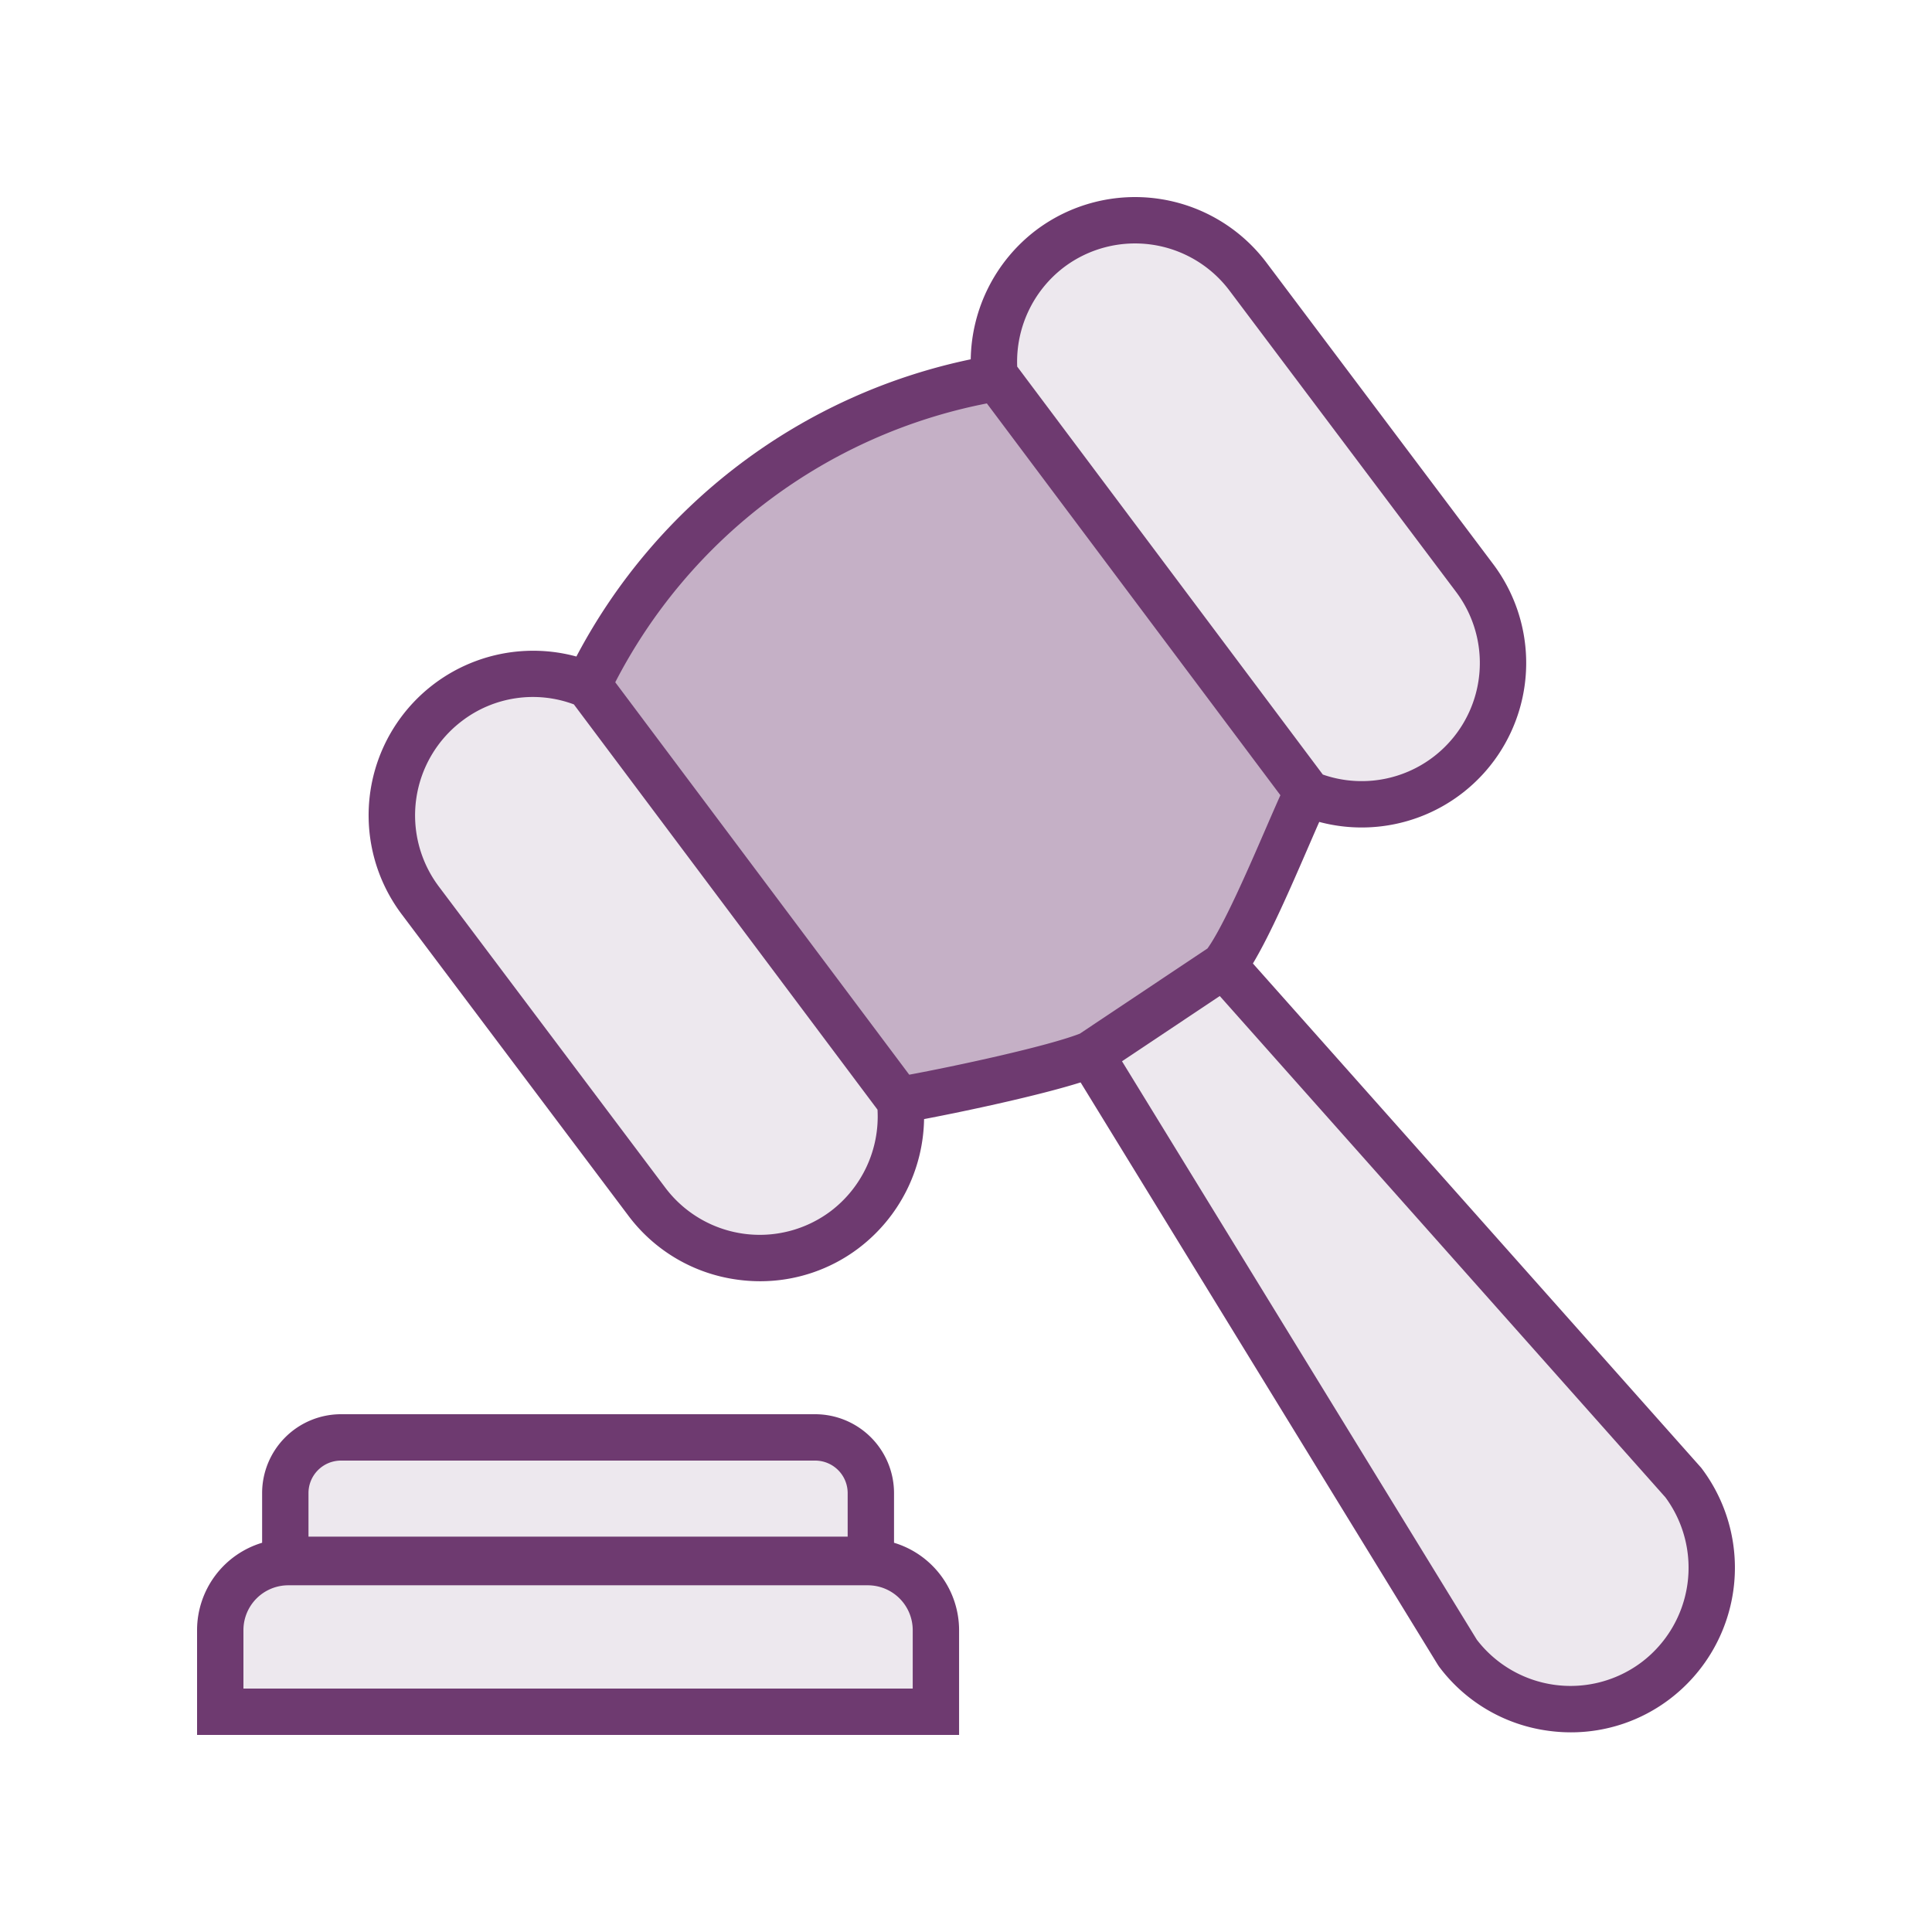 <svg xmlns="http://www.w3.org/2000/svg" viewBox="0 0 500 500"><title>icon-addons-mlp</title><g id="icon-addons-mlp"><path d="M231.374,399.265v-12.85A20.43,20.43,0,0,0,210.976,366H88.229a20.423,20.423,0,0,0-20.392,20.408v12.855A23.648,23.648,0,0,0,51,421.883V449H248.211V421.891A23.654,23.654,0,0,0,231.374,399.265Z" style="fill:#6e3a70"/><path d="M79.837,386.408A8.409,8.409,0,0,1,88.229,378H210.976a8.416,8.416,0,0,1,8.4,8.415v11.271H79.837Z" style="fill:#ede8ee"/><path d="M236.211,437H63V421.883a11.613,11.613,0,0,1,11.59-11.611H224.613a11.622,11.622,0,0,1,11.6,11.619Z" style="fill:#ede8ee"/><path d="M440.457,380.109l-.148-.2L324.25,249.351c4.581-7.634,9.9-19.906,14.333-30.132,1.025-2.366,1.979-4.569,2.836-6.507A42.577,42.577,0,0,0,386.4,145.946L327.76,67.967a42.575,42.575,0,0,0-59.607-8.411A42.8,42.8,0,0,0,251.225,92.99a149.983,149.983,0,0,0-102.054,76.917,42.589,42.589,0,0,0-45.2,66.721l58.642,77.979a42.283,42.283,0,0,0,28.084,16.549,43.154,43.154,0,0,0,6.036.426,42.179,42.179,0,0,0,25.487-8.561,42.8,42.8,0,0,0,16.929-33.4c10.948-2.082,29.662-6.085,40.51-9.494l92.473,150.757.319.469A42.264,42.264,0,0,0,400.522,447.9a43.1,43.1,0,0,0,6.042.427,42.188,42.188,0,0,0,25.492-8.562A42.685,42.685,0,0,0,440.457,380.109Z" style="fill:#6e3a70"/><path d="M275.376,69.139a30.575,30.575,0,0,1,42.793,6.041l58.643,77.979a30.578,30.578,0,0,1-34.469,47.294L263.251,94.878A30.757,30.757,0,0,1,275.376,69.139Z" style="fill:#ede8ee"/><path d="M215,313.438A30.581,30.581,0,0,1,172.2,307.4l-58.642-77.98a30.663,30.663,0,0,1,6.035-42.86,30.253,30.253,0,0,1,28.925-4.263L227.1,287.181A30.762,30.762,0,0,1,215,313.438Z" style="fill:#ede8ee"/><path d="M235.311,278.131l-76.084-101.56A137.931,137.931,0,0,1,255.4,104.405l75.965,101.4c-1.1,2.447-2.378,5.387-3.788,8.64-4.382,10.112-10.91,25.174-15.075,31.012l-33.046,22.056C270.873,270.839,247.267,275.909,235.311,278.131Z" style="fill:#c5b0c6"/><path d="M424.833,430.182a30.577,30.577,0,0,1-42.63-5.826l-91.829-149.7,25.3-16.886L431.006,387.511A30.666,30.666,0,0,1,424.833,430.182Z" style="fill:#ede8ee"/></g></svg>